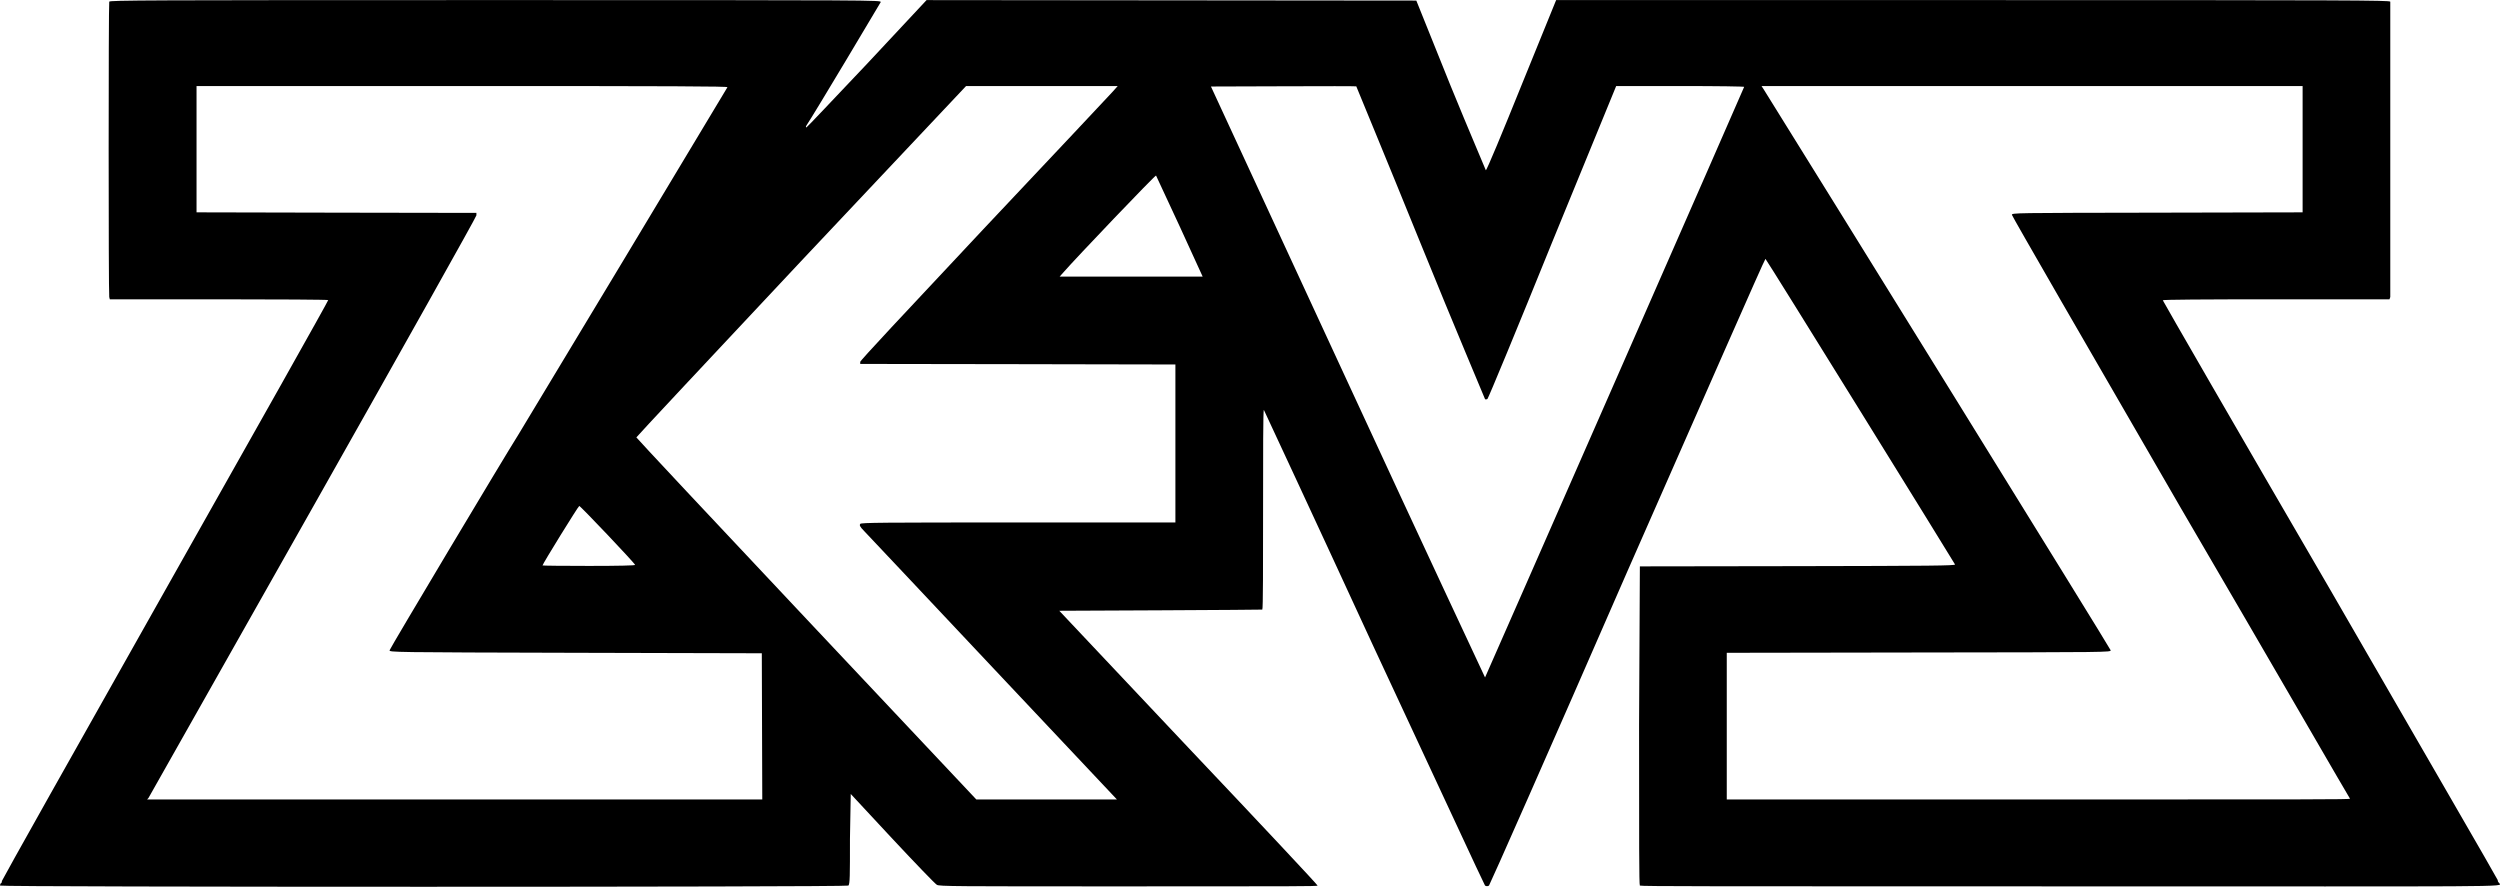 <?xml version="1.0" encoding="UTF-8" standalone="no"?>
<svg xmlns:rdf="http://www.w3.org/1999/02/22-rdf-syntax-ns#" xmlns="http://www.w3.org/2000/svg" height="1123" viewBox="0 0 3164.898 1122.743" width="3165" version="1.1" xmlns:cc="http://creativecommons.org/ns#" xmlns:dc="http://purl.org/dc/elements/1.1/">
<path d="m0 1121c0-1 0.6-3 1.3-3s1.2-2 1.2-3 93.1-166.9 206.8-368.2 206.6-366.4 206.2-367-62.8-1-138.6-1h-137.9l-0.7-2.9c-1-3.7-1-371.3 0-373.9 0.7-1.8 44.9-2 488.9-2 484.8 0 487.8 0.1 487.8 2.5-1 1.9-85 142.9-94 156.1-1 1.7-1 2.8 0 2.5s35-36.6 77-80.8c0 0 75-80.3 75-80.3l310 0.3 310 0.3 43 106.9c24 58.8 45 107.4 45 107.9 1 0.5 21-47.7 45-107.2l44-108.2h528c479 0 527 0.2 528 2v373.9l-1 2.9h-143c-95 0-143 0.4-144 1.2 0 0.7 95 165.6 212 366.5 116 200.9 212 366.5 212 367.5 0 2 1 3 2 4 4 5 19 4-543 4-456 0-543 0-545-1-1-1-1-55-1-203l1-201.1s199-0.3 199-0.3c171-0.3 200-0.6 200-2.1-1-2.3-239-386.8-240-386.9-1 0-79 178.1-175 396-99 227.1-174 396.4-175 397.4-2 1-3 1-5 0-1-1-64-137.2-141-302.2-76-165-139-300-139-300-1 0-1 56.8-1 126.2s0 126.4-1 126.6c0 0.2-58 0.5-128 0.9l-129 0.6 163 172.9c90 95 164 174 164 175s-34 1-240 1c-221 0-239 0-242-2-2-1-27-27-56-58 0 0-53-57-53-57l-1 57c0 47 0 57-2 59s-1074 2-1074 0m964.7-201.3s-0.3-92.8-0.3-92.8-235.6-0.6-235.6-0.6c-234.6-0.6-235.7-0.7-235.6-3.2 0.1-1.9 145.2-244.8 163.1-273.1 6.3-10 264-438.3 264.6-439.7 0.5-1.2-67.2-1.5-335.8-1.5h-336.3v80 79.9s177.1 0.4 177.1 0.4l177.2 0.3v3.1c0 1.7-91.1 164.2-206.7 368.8-113.6 201.1-207.4 366.7-208.4 368.7l-1.8 2h389.4 389.4s-0.3-92.3-0.3-92.3m449.3 92.3l-157-166.7c-86-91.3-159-169.1-163-173.1-6-6-6-7.6-5-9.1 1-1.6 27-1.8 200-1.8h199v-100-100l-200-0.4s-199-0.3-199-0.3v-2.6c0-1.7 53-58.3 156-168.1 86-91 159-169 163-173.3 0 0 7-7.8 7-7.8h-96-96s-209 221.8-209 221.8c-114.5 122-208.4 222.4-208.4 223s96.8 104.1 215.4 230c0 0 215 228.4 215 228.4h89 89m1561-1c-1-1-97-167.4-215-369.4-117-202-213-368.3-213-369.7 0-2.5 1-2.5 184-2.8l184-0.4v-79.9-80h-343-342s3 4.6 3 4.6c62 99.4 439 708 439 709.7 0 2.5-1 2.5-243 2.8l-243 0.4v93.1 92.6h395c343 0 394 0 394-1m-931-526.8c90-205.3 164-373.7 164-374.3 1-0.6-33-1.1-81-1.1h-81l-81 197.6c-44 108.7-81 198-82 198.6s-2 0.7-3 0.2c0-0.5-38-89.7-82-198.2s-81-197.5-81-197.8-42-0.3-92-0.1l-92 0.3 173 374c95 205.7 174 374.1 174 374.1s74-168 164-373.3m-1240 230.8c-0.9-2.7-69.3-74.8-70.7-74.6-1.2 0.2-46.5 73.5-46.5 75.3 0 0.3 26.4 0.6 58.8 0.6 37.5 0 58.7-0.5 58.4-1.3m689.5-428.4c-16-34.9-30-64-30-64.5-1-0.8-101 103.9-118 123.4l-4 4.5h91 90s-29-63.4-29-63.4"/>
</svg>
